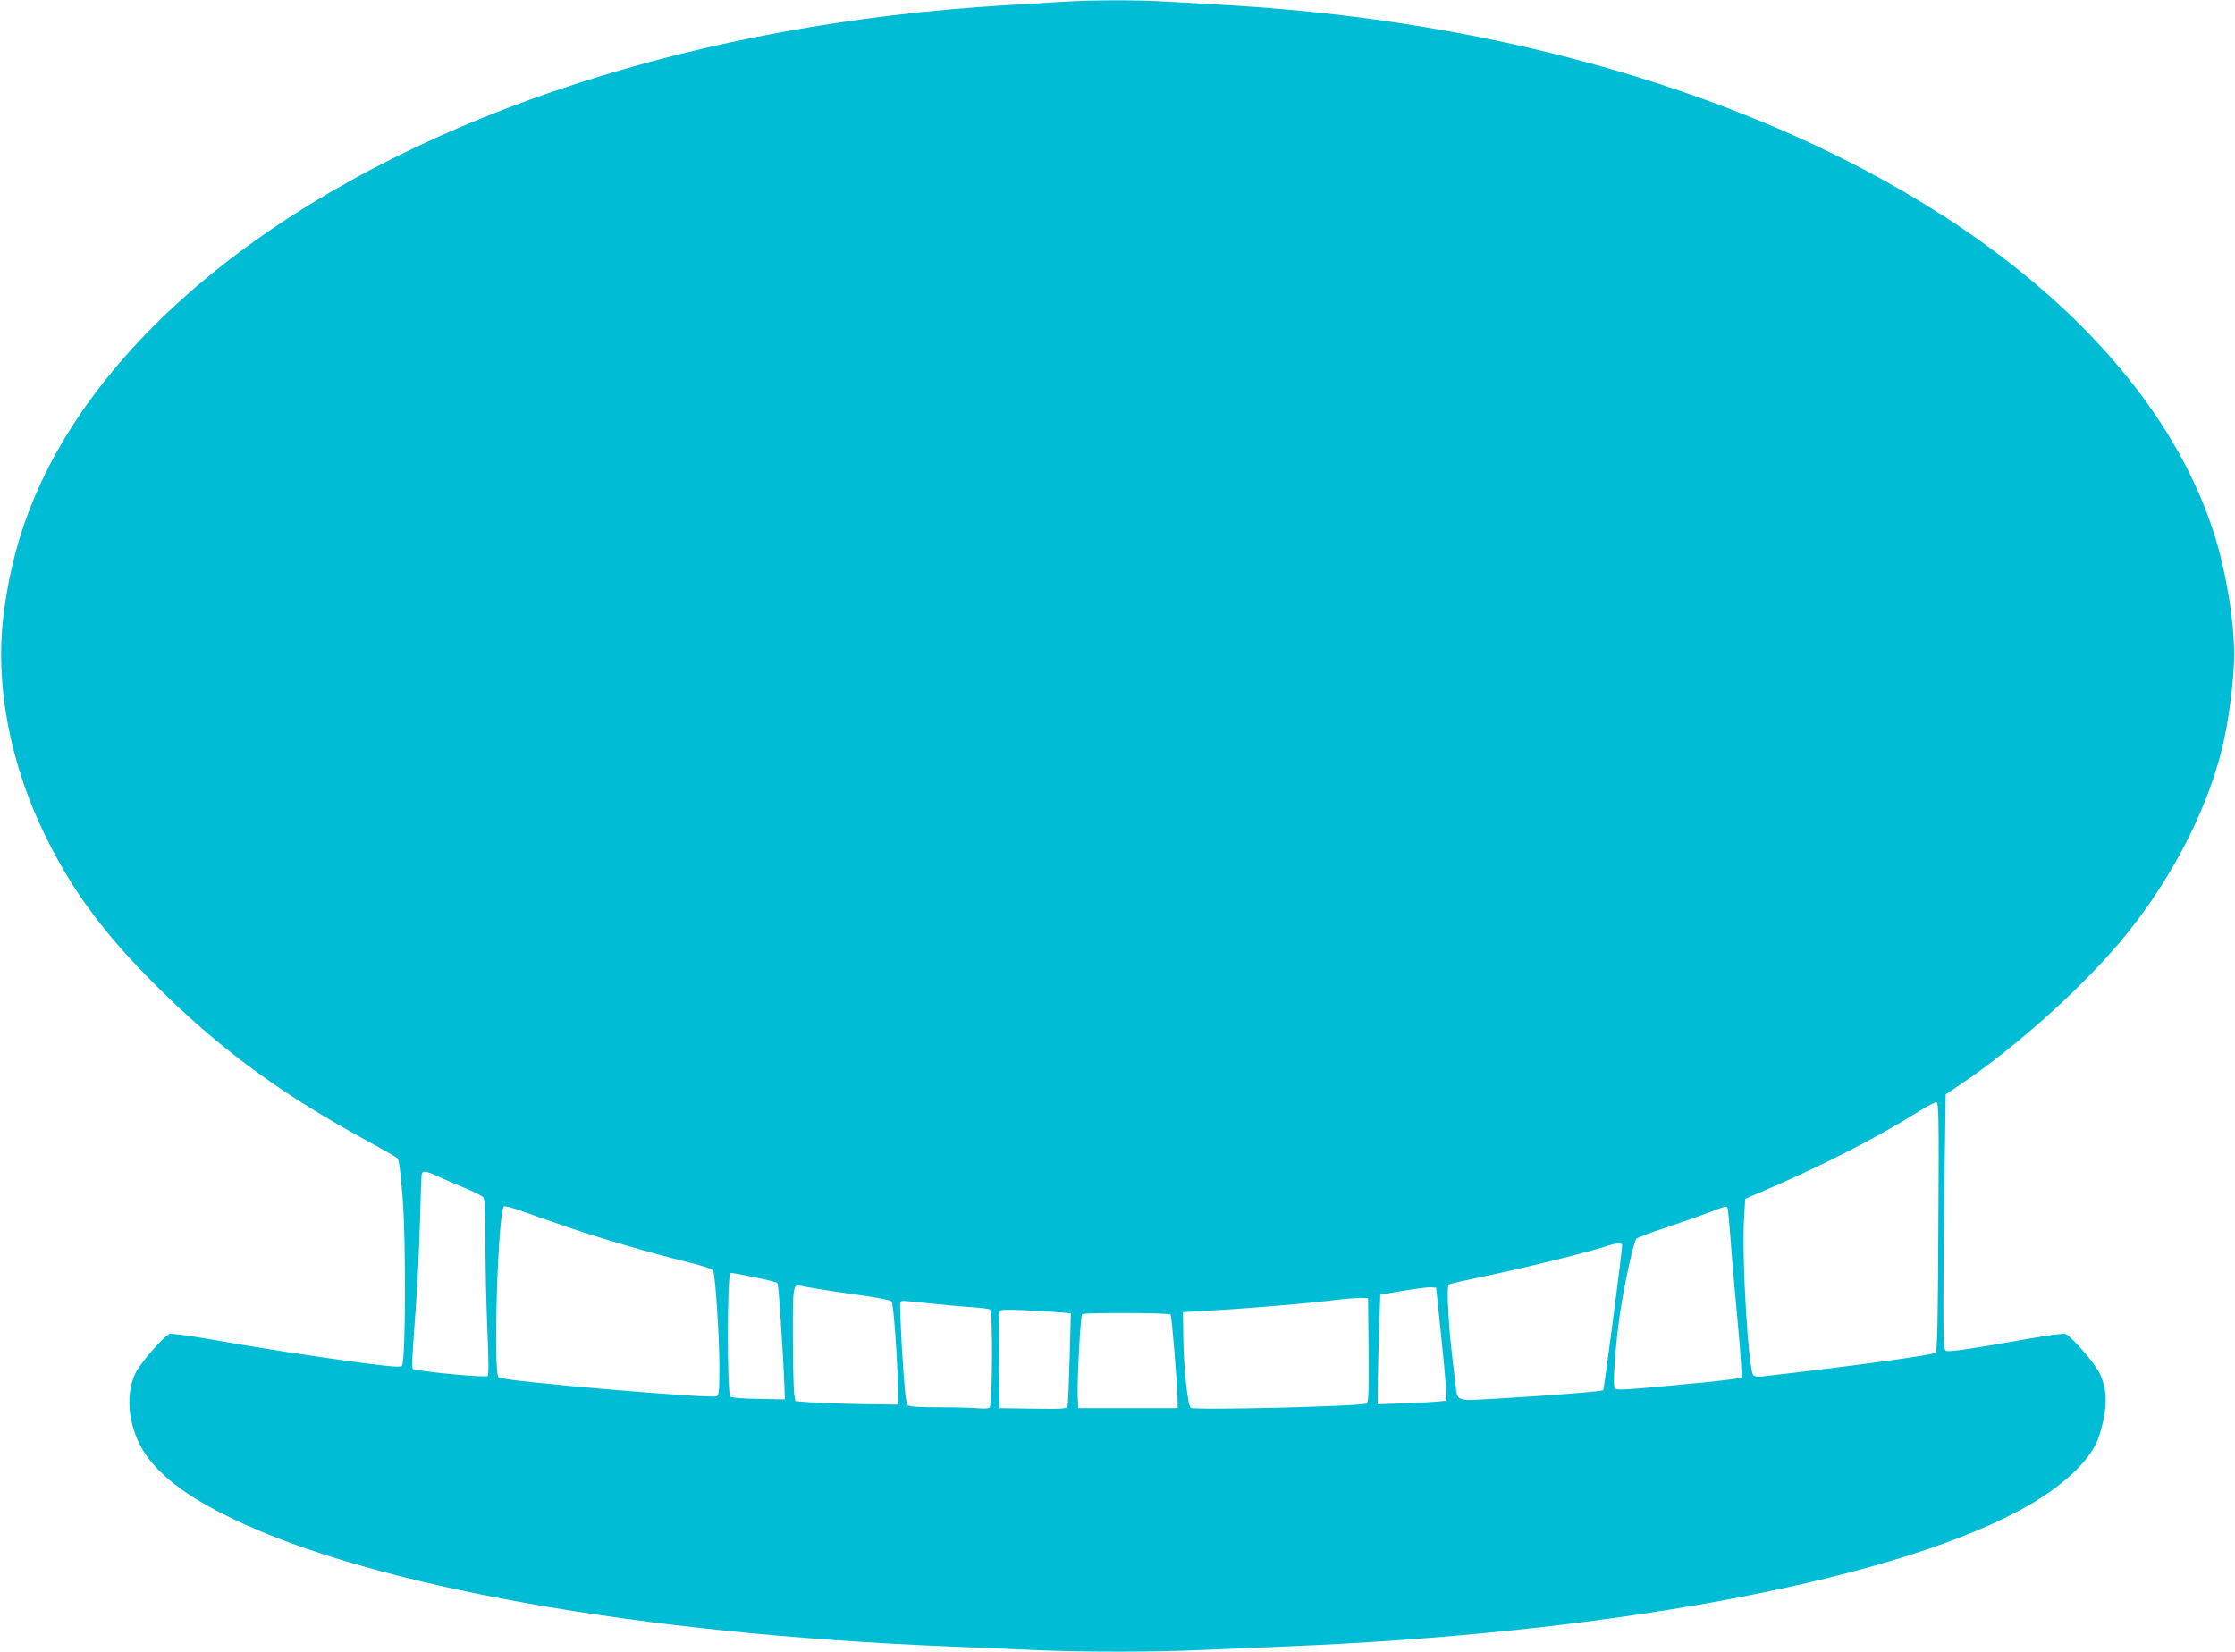 <?xml version="1.0" standalone="no"?>
<!DOCTYPE svg PUBLIC "-//W3C//DTD SVG 20010904//EN"
 "http://www.w3.org/TR/2001/REC-SVG-20010904/DTD/svg10.dtd">
<svg version="1.0" xmlns="http://www.w3.org/2000/svg"
 width="1280pt" height="946pt" viewBox="0 0 1280 946"
 preserveAspectRatio="xMidYMid meet">
<g transform="translate(0,946) scale(0.1,-0.1)"
fill="#00bcd4" stroke="none">
<path d="M6075 9449 c-71 -4 -213 -13 -315 -19 -1748 -103 -3331 -616 -4410
-1430 -548 -414 -944 -892 -1154 -1392 -87 -208 -141 -409 -173 -648 -55 -411
31 -874 243 -1300 152 -307 333 -551 623 -840 364 -364 712 -620 1206 -890 94
-51 176 -98 182 -104 8 -7 18 -88 29 -226 20 -264 17 -941 -4 -962 -10 -10
-55 -6 -220 15 -272 36 -615 89 -882 137 -128 22 -221 34 -230 30 -40 -21
-169 -171 -195 -226 -63 -133 -37 -327 64 -471 89 -126 244 -241 486 -358 802
-390 2336 -664 4115 -735 146 -6 360 -15 475 -20 269 -13 701 -13 970 0 116 5
329 14 475 20 1828 73 3420 366 4189 770 256 135 431 297 474 439 48 153 48
258 2 355 -26 55 -155 205 -195 226 -9 4 -101 -7 -226 -30 -316 -56 -439 -74
-458 -67 -14 6 -16 37 -16 300 0 162 3 491 7 731 l6 438 76 51 c336 225 734
585 964 872 275 342 479 752 556 1115 32 155 56 357 56 480 0 199 -47 482
-116 697 -184 575 -608 1124 -1229 1593 -1079 814 -2665 1328 -4410 1430 -102
6 -257 15 -345 20 -183 11 -430 11 -620 -1z m5026 -7014 c-2 -511 -6 -713 -15
-722 -14 -14 -443 -73 -998 -137 -21 -2 -41 1 -47 8 -28 34 -66 664 -53 890
l7 120 70 30 c344 146 678 316 907 460 57 36 110 64 118 63 13 -2 15 -87 11
-712z m-8574 279 c43 -19 112 -49 153 -66 41 -17 81 -38 88 -46 9 -12 12 -79
12 -256 0 -133 5 -357 11 -499 8 -175 8 -262 2 -268 -10 -10 -338 20 -412 37
-27 6 -28 -45 4 409 8 116 17 320 21 455 3 135 7 251 10 258 6 19 27 15 111
-24z m718 -280 c198 -68 483 -151 683 -200 103 -25 153 -42 157 -53 12 -31 35
-381 35 -544 0 -143 -2 -169 -16 -174 -41 -15 -1228 87 -1249 108 -31 31 -4
924 30 979 3 5 49 -7 103 -26 53 -20 169 -60 257 -90z m6649 108 c2 -4 9 -79
16 -167 6 -88 25 -304 41 -479 17 -175 26 -322 22 -326 -4 -4 -107 -17 -228
-29 -437 -42 -485 -45 -497 -33 -14 14 4 260 32 444 27 174 77 400 92 414 7 6
83 35 168 63 85 28 196 67 245 86 99 38 102 38 109 27z m-604 -214 c0 -37
-103 -824 -108 -830 -7 -7 -278 -29 -616 -49 -230 -13 -219 -17 -230 79 -30
248 -36 313 -42 433 -5 89 -3 138 3 142 6 4 98 25 204 47 205 42 583 135 684
168 71 24 105 27 105 10z m-4969 -183 c68 -14 127 -29 132 -34 6 -6 32 -392
40 -606 l2 -60 -149 3 c-91 1 -154 6 -163 13 -20 17 -19 709 1 709 7 0 69 -11
137 -25z m374 -69 c50 -8 160 -25 245 -36 85 -12 160 -27 166 -33 11 -11 33
-312 37 -507 l2 -85 -208 3 c-114 2 -247 7 -295 10 l-87 7 -7 45 c-3 25 -7
169 -7 321 -1 290 1 305 44 295 11 -3 61 -12 110 -20z m3563 -310 c18 -175 30
-322 25 -327 -4 -4 -95 -11 -200 -15 l-193 -7 1 134 c1 74 4 215 8 314 l6 180
125 21 c69 12 141 21 160 21 l35 -2 33 -319z m-420 -37 c2 -238 0 -299 -11
-307 -20 -17 -993 -40 -1008 -25 -17 17 -40 229 -42 398 l-2 150 130 7 c228
13 555 40 705 58 80 10 163 17 185 16 l40 -1 3 -296z m-2523 267 c72 -8 178
-18 237 -22 58 -3 111 -10 118 -14 17 -11 14 -551 -3 -563 -7 -4 -34 -6 -62
-3 -27 3 -127 6 -222 6 -132 0 -175 3 -185 14 -10 10 -18 89 -31 296 -9 155
-14 287 -11 291 7 11 5 11 159 -5z m754 -52 l64 -6 -7 -256 c-4 -142 -9 -265
-12 -275 -5 -16 -21 -17 -197 -15 l-192 3 -3 270 c-1 148 0 276 3 283 4 11 31
13 143 8 75 -4 166 -9 201 -12z m635 -13 c7 -11 36 -365 39 -466 l2 -70 -285
0 -285 0 -3 75 c-4 77 16 449 25 463 6 10 501 9 507 -2z"/>
</g>
</svg>
